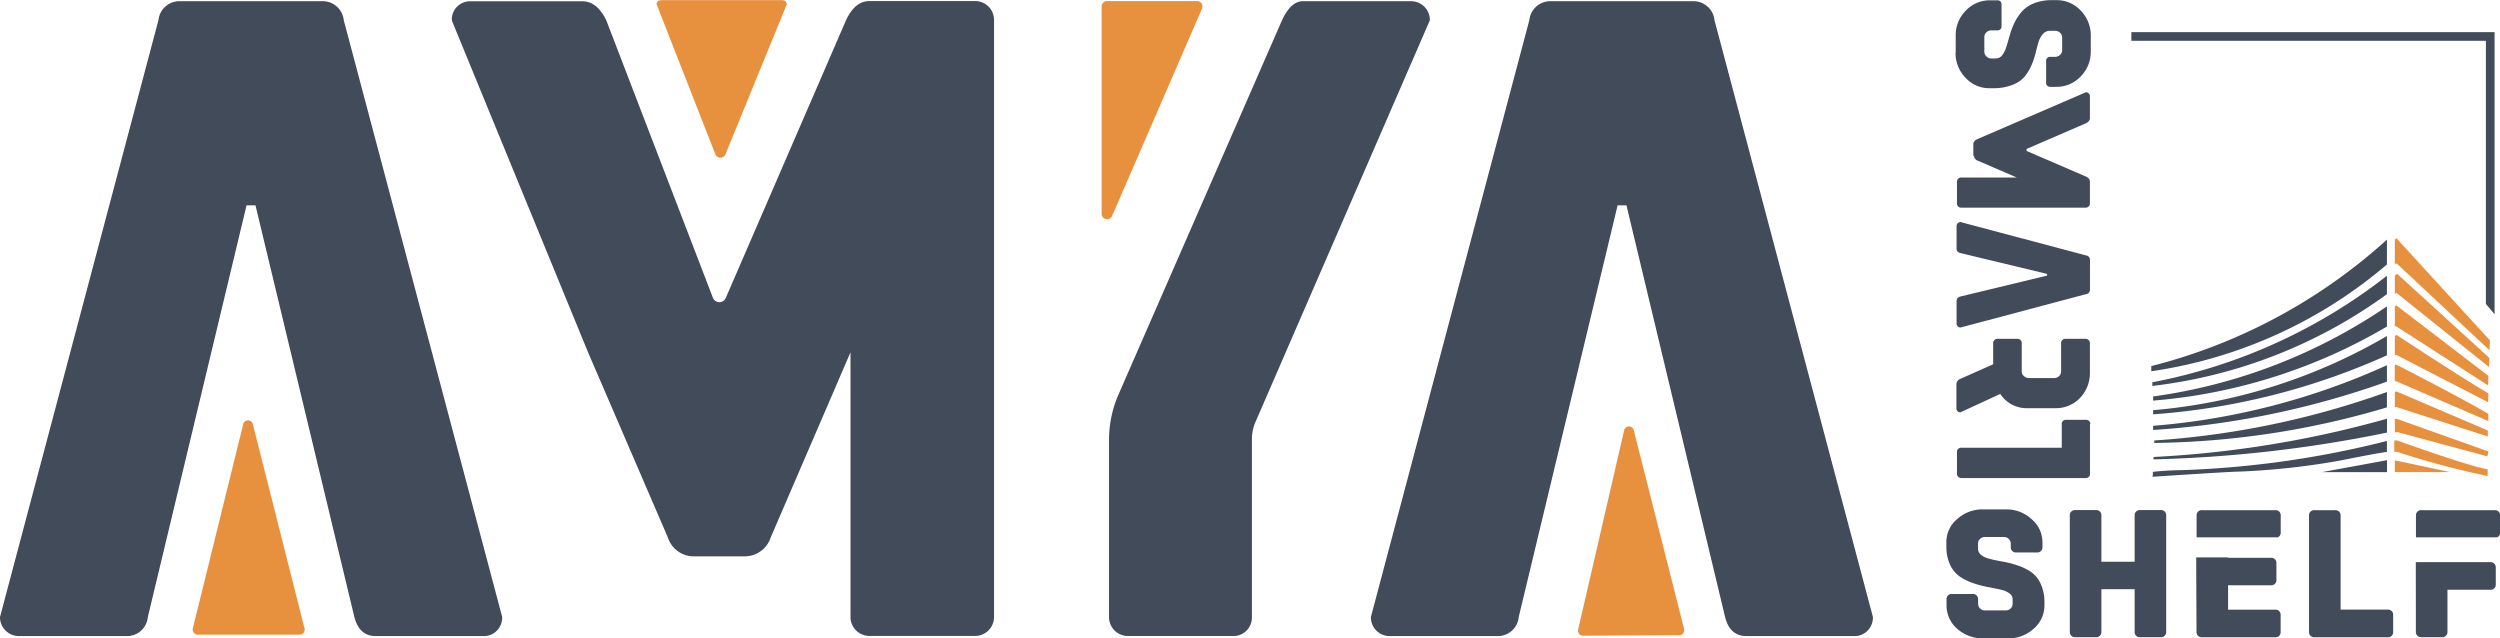 <svg id="Group_5" data-name="Group 5" xmlns="http://www.w3.org/2000/svg" width="31.352" height="8.002" viewBox="0 0 31.352 8.002">
  <path id="Path_1" data-name="Path 1" d="M807.265,833.557h-.112l-1.238,5.163a.262.262,0,0,1-.267.239H804.3a.237.237,0,0,1-.239-.239l1.987-7.485a.265.265,0,0,1,.273-.238H808.1a.265.265,0,0,1,.272.238l1.987,7.485a.236.236,0,0,1-.066.17.227.227,0,0,1-.172.069h-1.349c-.137,0-.225-.079-.267-.239Z" transform="translate(-804.061 -830.982)" fill="#424b59" style="mix-blend-mode: multiply;isolation: isolate"/>
  <path id="Path_2" data-name="Path 2" d="M824.351,833.557h-.111L823,838.72a.263.263,0,0,1-.267.239h-1.349a.235.235,0,0,1-.238-.239l1.987-7.485a.265.265,0,0,1,.272-.238h1.777a.265.265,0,0,1,.273.238l1.987,7.485a.236.236,0,0,1-.066.17.227.227,0,0,1-.172.069h-1.349c-.137,0-.227-.079-.267-.239Z" transform="translate(-803.954 -830.982)" fill="#424b59" style="mix-blend-mode: multiply;isolation: isolate"/>
  <path id="Path_3" data-name="Path 3" d="M813.389,837.959h-.682a.342.342,0,0,1-.306-.238l-1-2.32-1.7-4.141a.11.11,0,0,1-.009-.05.232.232,0,0,1,.065-.143.227.227,0,0,1,.172-.069h1.4c.122,0,.222.079.3.238l1.338,3.482a.087.087,0,0,0,.161,0l1.509-3.485c.075-.159.172-.238.295-.238h1.321a.237.237,0,0,1,.239.238v7.485a.237.237,0,0,1-.239.239h-1.321a.237.237,0,0,1-.24-.239V835.4l-1,2.32a.342.342,0,0,1-.306.238" transform="translate(-804.026 -830.982)" fill="#424b59" style="mix-blend-mode: multiply;isolation: isolate"/>
  <path id="Path_4" data-name="Path 4" d="M820.052,831.235c.074-.159.161-.238.262-.238h1.354a.237.237,0,0,1,.238.238l-2.187,5.038a.534.534,0,0,0-.045.216v2.23a.236.236,0,0,1-.066.17.227.227,0,0,1-.172.069h-1.316a.237.237,0,0,1-.238-.239V836.5a1.418,1.418,0,0,1,.12-.573Z" transform="translate(-803.974 -830.982)" fill="#424b59" style="mix-blend-mode: multiply;isolation: isolate"/>
  <g id="Group_3" data-name="Group 3" transform="translate(26.729 0.406)" style="mix-blend-mode: multiply;isolation: isolate">
    <path id="Path_5" data-name="Path 5" d="M835.179,834.919l-.109-.128v-3.3h-4.446v-.109h4.555Z" transform="translate(-830.624 -831.385)" fill="#424b59"/>
  </g>
  <path id="Path_6" data-name="Path 6" d="M828.434,831.648v-.218a.436.436,0,0,1,.126-.314.411.411,0,0,1,.306-.13h.093a.049.049,0,0,1,.036.014.05.05,0,0,1,.014.035v.278a.049.049,0,0,1-.014.036.049.049,0,0,1-.036.014h-.076a.086.086,0,0,0-.064.025.077.077,0,0,0-.026.059v.183a.079.079,0,0,0,.026.059.083.083,0,0,0,.064.026h.054a.1.1,0,0,0,.08-.04.323.323,0,0,0,.052-.106c.014-.042.027-.09.042-.141a.893.893,0,0,1,.058-.156.656.656,0,0,1,.092-.142.405.405,0,0,1,.153-.106.6.6,0,0,1,.231-.04h.05a.407.407,0,0,1,.308.132.442.442,0,0,1,.125.317v.193a.437.437,0,0,1-.127.315.412.412,0,0,1-.306.13h-.078a.052.052,0,0,1-.035-.014.046.046,0,0,1-.014-.036v-.277a.046.046,0,0,1,.014-.035.045.045,0,0,1,.035-.014h.062a.092.092,0,0,0,.064-.025.079.079,0,0,0,.026-.059v-.157a.079.079,0,0,0-.026-.061.088.088,0,0,0-.064-.025h-.059a.116.116,0,0,0-.092.04.28.28,0,0,0-.055.1c-.012.041-.025.089-.037.14a.878.878,0,0,1-.054.157.585.585,0,0,1-.088.143.382.382,0,0,1-.152.1.637.637,0,0,1-.24.04h-.038a.4.4,0,0,1-.307-.131.443.443,0,0,1-.125-.318" transform="translate(-803.908 -830.982)" fill="#424b59" style="mix-blend-mode: multiply;isolation: isolate"/>
  <path id="Path_7" data-name="Path 7" d="M828.655,832.928v-.144c0-.027.017-.048.05-.064l1.362-.588a.05.05,0,0,1,.035.014.046.046,0,0,1,.015.036v.277c0,.025-.017.046-.05.062l-.744.322v.025l.744.321c.033.016.05.036.05.062v.278a.051.051,0,0,1-.05.05H828.5a.046.046,0,0,1-.035-.015.047.047,0,0,1-.015-.035v-.278a.052.052,0,0,1,.05-.05h.7l-.487-.21a.071.071,0,0,1-.05-.063" transform="translate(-803.908 -830.975)" fill="#424b59" style="mix-blend-mode: multiply;isolation: isolate"/>
  <path id="Path_8" data-name="Path 8" d="M829.58,834.421V834.4l-1.085-.261c-.033-.008-.05-.026-.05-.056V833.8a.049.049,0,0,1,.015-.036.048.048,0,0,1,.035-.014l1.573.418a.056.056,0,0,1,.05.057v.373a.055.055,0,0,1-.05.056l-1.573.418a.045.045,0,0,1-.035-.014.046.046,0,0,1-.015-.035v-.284c0-.029.017-.047.05-.056Z" transform="translate(-803.908 -830.965)" fill="#424b59" style="mix-blend-mode: multiply;isolation: isolate"/>
  <path id="Path_9" data-name="Path 9" d="M830.118,836.265v.629a.049.049,0,0,1-.015.036.05.05,0,0,1-.035.014H828.5a.049.049,0,0,1-.035-.017.047.047,0,0,1-.015-.035v-.278a.046.046,0,0,1,.015-.035.047.047,0,0,1,.035-.015h1.264v-.3a.046.046,0,0,1,.014-.035.047.047,0,0,1,.035-.015h.26a.052.052,0,0,1,.05.05" transform="translate(-803.908 -830.949)" fill="#424b59" style="mix-blend-mode: multiply;isolation: isolate"/>
  <path id="Path_10" data-name="Path 10" d="M830.1,835.218a.05.05,0,0,0-.035-.014h-.257a.052.052,0,0,0-.052.052v.356a.08.08,0,0,1-.026.06.09.09,0,0,1-.064.024h-.313a.092.092,0,0,1-.063-.024.075.075,0,0,1-.028-.06v-.356a.052.052,0,0,0-.052-.052h-.254a.053.053,0,0,0-.052.052v.267l-.411.183a.074.074,0,0,0-.05.065v.306a.047.047,0,0,0,.015.035.045.045,0,0,0,.035.014l.5-.231a.394.394,0,0,0,.344.179h.346a.417.417,0,0,0,.28-.1.446.446,0,0,0,.154-.345v-.371a.046.046,0,0,0-.015-.036" transform="translate(-803.908 -830.955)" fill="#424b59" style="mix-blend-mode: multiply;isolation: isolate"/>
  <path id="Path_11" data-name="Path 11" d="M830.872,835.554v.065a5.852,5.852,0,0,0,2.955-1.339v-.312A6.935,6.935,0,0,1,830.872,835.554Z" transform="translate(-803.893 -830.963)" fill="#424b59" style="mix-blend-mode: multiply;isolation: isolate"/>
  <path id="Path_12" data-name="Path 12" d="M830.885,835.754v.046a6.224,6.224,0,0,0,2.942-1.151v-.231A6.851,6.851,0,0,1,830.885,835.754Z" transform="translate(-803.893 -830.96)" fill="#424b59" style="mix-blend-mode: multiply;isolation: isolate"/>
  <path id="Path_13" data-name="Path 13" d="M830.895,835.93v.052a6.867,6.867,0,0,0,2.932-.929V834.8A6.864,6.864,0,0,1,830.895,835.93Z" transform="translate(-803.893 -830.958)" fill="#424b59" style="mix-blend-mode: multiply;isolation: isolate"/>
  <path id="Path_14" data-name="Path 14" d="M830.895,836.1v.052a8.628,8.628,0,0,0,2.932-.74v-.242A6.988,6.988,0,0,1,830.895,836.1Z" transform="translate(-803.893 -830.956)" fill="#424b59" style="mix-blend-mode: multiply;isolation: isolate"/>
  <path id="Path_15" data-name="Path 15" d="M830.895,836.293v.052a10.725,10.725,0,0,0,2.932-.606v-.206A8.764,8.764,0,0,1,830.895,836.293Z" transform="translate(-803.893 -830.953)" fill="#424b59" style="mix-blend-mode: multiply;isolation: isolate"/>
  <path id="Path_16" data-name="Path 16" d="M830.909,836.475v.031a10.619,10.619,0,0,0,2.918-.446v-.193A10.7,10.7,0,0,1,830.909,836.475Z" transform="translate(-803.893 -830.951)" fill="#424b59" style="mix-blend-mode: multiply;isolation: isolate"/>
  <path id="Path_17" data-name="Path 17" d="M830.9,836.68v.03a16.5,16.5,0,0,0,2.928-.336V836.2A13.268,13.268,0,0,1,830.9,836.68Z" transform="translate(-803.893 -830.949)" fill="#424b59" style="mix-blend-mode: multiply;isolation: isolate"/>
  <path id="Path_18" data-name="Path 18" d="M831.253,836.843s-.167,0-.361.021c0,.021,0,.041-.005.062.289-.019.781-.051,1.007-.062a9.153,9.153,0,0,0,1.35-.142c.359-.072.521-.1.583-.108v-.137A12.069,12.069,0,0,1,831.253,836.843Z" transform="translate(-803.893 -830.947)" fill="#424b59" style="mix-blend-mode: multiply;isolation: isolate"/>
  <path id="Path_19" data-name="Path 19" d="M833.807,836.718l-.812.149h.819v-.147Z" transform="translate(-803.879 -830.946)" fill="#424b59" style="mix-blend-mode: multiply;isolation: isolate"/>
  <path id="Path_20" data-name="Path 20" d="M835.094,835.355l.006-.123-1.173-1.282-.02.018v.312l.021-.015Z" transform="translate(-803.874 -830.963)" fill="#e7913f"/>
  <path id="Path_21" data-name="Path 21" d="M835.087,835.563l.006-.113-1.158-1.056-.028.023v.231l.02-.014Z" transform="translate(-803.874 -830.961)" fill="#e7913f"/>
  <path id="Path_22" data-name="Path 22" d="M835.076,835.791l.005-.119-1.155-.884-.019.013v.253l.012-.007Z" transform="translate(-803.874 -830.958)" fill="#e7913f"/>
  <path id="Path_23" data-name="Path 23" d="M835.076,836l.005-.11c-.388-.228-1.153-.734-1.153-.734l-.021.014v.242l.015-.007Z" transform="translate(-803.874 -830.956)" fill="#e7913f"/>
  <path id="Path_24" data-name="Path 24" d="M835.08,836.234v-.091c-.388-.228-1.159-.619-1.159-.619l-.015.008v.206l.015-.005Z" transform="translate(-803.874 -830.953)" fill="#e7913f"/>
  <path id="Path_25" data-name="Path 25" d="M835.073,836.425v-.075l-1.146-.49-.02.007v.193l.017-.005Z" transform="translate(-803.874 -830.951)" fill="#e7913f"/>
  <path id="Path_26" data-name="Path 26" d="M835.066,836.672l.016-.06-1.155-.412-.02.005v.169l.028-.007Z" transform="translate(-803.874 -830.949)" fill="#e7913f"/>
  <path id="Path_27" data-name="Path 27" d="M835.06,836.915h.011c0-.027,0-.053,0-.081l-.1-.022c-.306-.079-1.044-.343-1.044-.343l-.027.008v.137l.033,0A10.335,10.335,0,0,0,835.06,836.915Z" transform="translate(-803.874 -830.948)" fill="#e7913f"/>
  <path id="Path_28" data-name="Path 28" d="M833.907,836.719v.147h.692Z" transform="translate(-803.874 -830.946)" fill="#e7913f"/>
  <g id="Group_4" data-name="Group 4" transform="translate(24.409 6.386)">
    <path id="Path_29" data-name="Path 29" d="M829.37,838.108h0a.713.713,0,0,0-.168-.078,1.208,1.208,0,0,0-.182-.046c-.058-.01-.112-.021-.16-.034a.267.267,0,0,1-.109-.051.1.1,0,0,1-.036-.084v-.057a.075.075,0,0,1,.025-.057.09.09,0,0,1,.061-.025h.24a.086.086,0,0,1,.085.083v.044a.063.063,0,0,0,.07.067h.255a.064.064,0,0,0,.072-.067v-.059a.378.378,0,0,0-.138-.293.464.464,0,0,0-.324-.121h-.279a.472.472,0,0,0-.328.121.376.376,0,0,0-.136.293v.048a.534.534,0,0,0,.048.235.366.366,0,0,0,.128.151.728.728,0,0,0,.169.08,1.357,1.357,0,0,0,.181.047c.058.01.113.022.161.033a.278.278,0,0,1,.109.049.091.091,0,0,1,.035.075v.053a.076.076,0,0,1-.025.057.085.085,0,0,1-.061.025H828.8a.078.078,0,0,1-.059-.025.076.076,0,0,1-.025-.057v-.057a.064.064,0,0,0-.071-.067h-.254a.064.064,0,0,0-.071.067v.072a.391.391,0,0,0,.136.3.486.486,0,0,0,.328.118h.3a.468.468,0,0,0,.326-.119.385.385,0,0,0,.138-.295V838.5a.548.548,0,0,0-.047-.236A.362.362,0,0,0,829.37,838.108Z" transform="translate(-828.318 -837.328)" fill="#424b59"/>
    <path id="Path_30" data-name="Path 30" d="M830.994,837.339h-.254a.064.064,0,0,0-.071.067v.581h-.417v-.581a.063.063,0,0,0-.07-.067h-.255a.064.064,0,0,0-.071.067v1.459a.065.065,0,0,0,.071.068h.255a.064.064,0,0,0,.07-.068v-.534h.417v.534a.064.064,0,0,0,.071.068h.254a.065.065,0,0,0,.071-.068v-1.459A.064.064,0,0,0,830.994,837.339Z" transform="translate(-828.308 -837.328)" fill="#424b59"/>
    <path id="Path_31" data-name="Path 31" d="M832.491,837.618v-.211a.063.063,0,0,0-.07-.067h-.914a.064.064,0,0,0-.071.067v.274h1.016A.061.061,0,0,0,832.491,837.618Z" transform="translate(-828.298 -837.328)" fill="#424b59"/>
    <path id="Path_32" data-name="Path 32" d="M831.435,838.862a.065.065,0,0,0,.071.068h.914a.064.064,0,0,0,.07-.068v-.211a.063.063,0,0,0-.07-.067h-.589v-.306h.535a.064.064,0,0,0,.071-.067V838a.064.064,0,0,0-.071-.067h-.535v-.005h-.4Z" transform="translate(-828.298 -837.324)" fill="#424b59"/>
    <path id="Path_33" data-name="Path 33" d="M833.822,838.587h-.588v-1.18a.064.064,0,0,0-.071-.067h-.254a.064.064,0,0,0-.071.067v1.459a.065.065,0,0,0,.071.068h.913a.064.064,0,0,0,.071-.068v-.211A.064.064,0,0,0,833.822,838.587Z" transform="translate(-828.29 -837.328)" fill="#424b59"/>
    <path id="Path_34" data-name="Path 34" d="M835.225,837.618v-.211a.063.063,0,0,0-.07-.067h-.914a.064.064,0,0,0-.071.067v.274h1.016A.061.061,0,0,0,835.225,837.618Z" transform="translate(-828.281 -837.328)" fill="#424b59"/>
    <path id="Path_35" data-name="Path 35" d="M834.169,838.861a.065.065,0,0,0,.071.068h.255a.064.064,0,0,0,.07-.068v-.527h.535a.064.064,0,0,0,.071-.067v-.212a.064.064,0,0,0-.07-.067h-.933Z" transform="translate(-828.281 -837.324)" fill="#424b59"/>
  </g>
  <path id="Path_36" data-name="Path 36" d="M807.865,838.829l-.648-2.56a.062.062,0,0,0-.121,0l-.632,2.561a.064.064,0,0,0,.059.078h1.28A.063.063,0,0,0,807.865,838.829Z" transform="translate(-804.046 -830.949)" fill="#e7913f"/>
  <path id="Path_37" data-name="Path 37" d="M825.058,838.837l-.631-2.492a.062.062,0,0,0-.121,0l-.577,2.5a.062.062,0,0,0,.059.076l1.208-.006A.062.062,0,0,0,825.058,838.837Z" transform="translate(-803.938 -830.949)" fill="#e7913f"/>
  <path id="Path_38" data-name="Path 38" d="M812.246,831.04l.738,1.884a.069.069,0,0,0,.121,0l.77-1.883c.009-.029-.02-.056-.059-.057h-1.507C812.266,830.982,812.236,831.01,812.246,831.04Z" transform="translate(-804.01 -830.982)" fill="#e7913f"/>
  <path id="Path_39" data-name="Path 39" d="M819.045,831.1l-1.123,2.59a.069.069,0,0,1-.132-.027v-2.6a.068.068,0,0,1,.07-.068l1.123,0A.069.069,0,0,1,819.045,831.1Z" transform="translate(-803.975 -830.982)" fill="#e7913f"/>
</svg>
